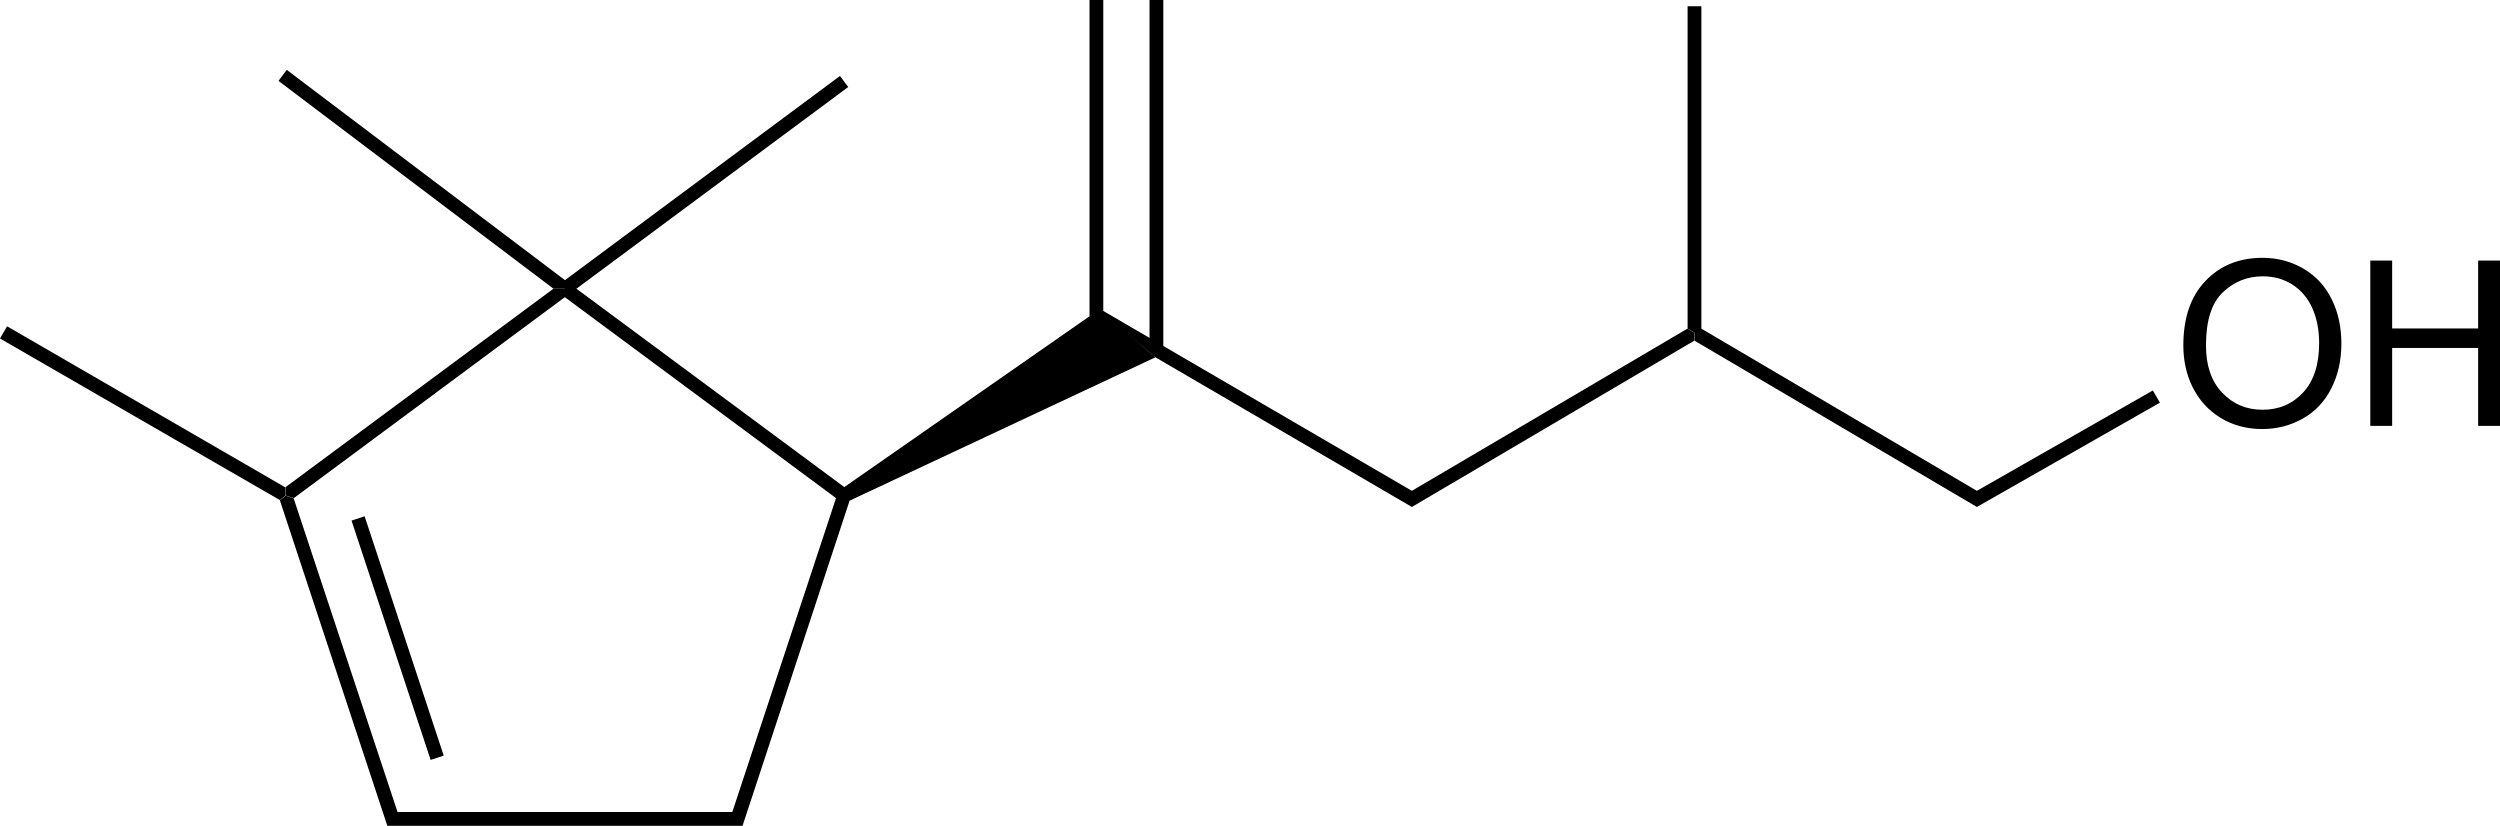<?xml version="1.0" encoding="utf-8"?>
<!-- Generator: Adobe Illustrator 21.1.0, SVG Export Plug-In . SVG Version: 6.00 Build 0)  -->
<svg version="1.1" id="Layer_1" xmlns="http://www.w3.org/2000/svg" xmlns:xlink="http://www.w3.org/1999/xlink" x="0px" y="0px"
	 viewBox="0 0 1270.3 419.6" style="enable-background:new 0 0 1270.3 419.6;" xml:space="preserve">
<style type="text/css">
	.st0{fill:#000001;}
</style>
<g>
	<path class="st0" d="M1170.6,136.6c-6.3-3.7-13.2-5.6-21-5.6c-11.8,0-21.5,3.9-29,11.8c-7.5,7.8-11.2,18.8-11.2,32.7
		c0,7.3,1.4,14.6,4.7,21.2c3.3,6.6,8,11.8,14.2,15.6c6.2,3.8,13.3,5.7,21.2,5.7c7.3,0,14.1-1.7,20.4-5.2s11.2-8.6,14.6-15.3
		c3.5-6.8,5.2-14.4,5.2-22.9c0-8.4-1.6-15.9-4.9-22.5C1181.6,145.5,1176.8,140.3,1170.6,136.6z M1170.3,199.4
		c-5.5,5.9-12.3,8.8-20.7,8.8c-8.2,0-15-2.9-20.5-8.7s-8.2-13.8-8.2-23.9c0-12.6,2.8-21.6,8.6-27.1c5.7-5.4,12.4-8.1,20.3-8.1
		c5.6,0,10.6,1.4,15,4.2s7.8,6.8,10.1,11.9c2.3,5.1,3.5,11.1,3.5,17.9C1178.4,185.2,1175.7,193.5,1170.3,199.4z"/>
	<polygon class="st0" points="1259.2,132.4 1259.2,166.9 1215.5,166.9 1215.5,132.4 1204.4,132.4 1204.4,216.4 1215.5,216.4 
		1215.5,176.8 1259.2,176.8 1259.2,216.4 1270.3,216.4 1270.3,132.4 	"/>
	
		<rect x="198.3" y="260.2" transform="matrix(0.95 -0.314 0.314 0.95 -91.465 79.608)" class="st0" width="7" height="128"/>
	<polygon class="st0" points="145.1,251.8 144.9,247.6 3.6,165.8 1.8,168.9 0,172 142.2,254.1 	"/>
	<polygon class="st0" points="717.4,249.4 591.1,175.8 591.1,0 584.1,0 584.1,171.7 560.6,158 560.6,0 553.6,0 553.6,160.7 
		429,247.5 428.9,251.7 429,247.5 292.9,146.7 431,44.2 428.9,41.4 426.8,38.6 287,142.4 287,142.3 145.7,35.5 143.6,38.3 
		141.5,41.1 281.1,146.6 287,146.6 287,146.7 281.2,146.7 145,247.6 145.2,251.8 149.3,253.1 287,151 424.8,253.1 372.1,412.6 
		202,412.6 149.2,253.2 145.1,251.9 142.2,254.2 196.8,419.6 377.3,419.6 377.3,419.6 431.7,254.4 428.9,251.8 428.9,251.8 
		431.7,254.4 587,181.6 572.4,169 587,181.5 717.4,257.6 860.9,173.1 860.9,169 857.4,167 	"/>
	<polygon class="st0" points="1093.9,198.4 1004.5,249.4 864.5,167 864.5,3.2 861,3.2 857.5,3.2 857.5,167 861,169 861,173.1 
		1004.5,257.6 1097.5,204.6 1095.7,201.5 	"/>
</g>
</svg>

